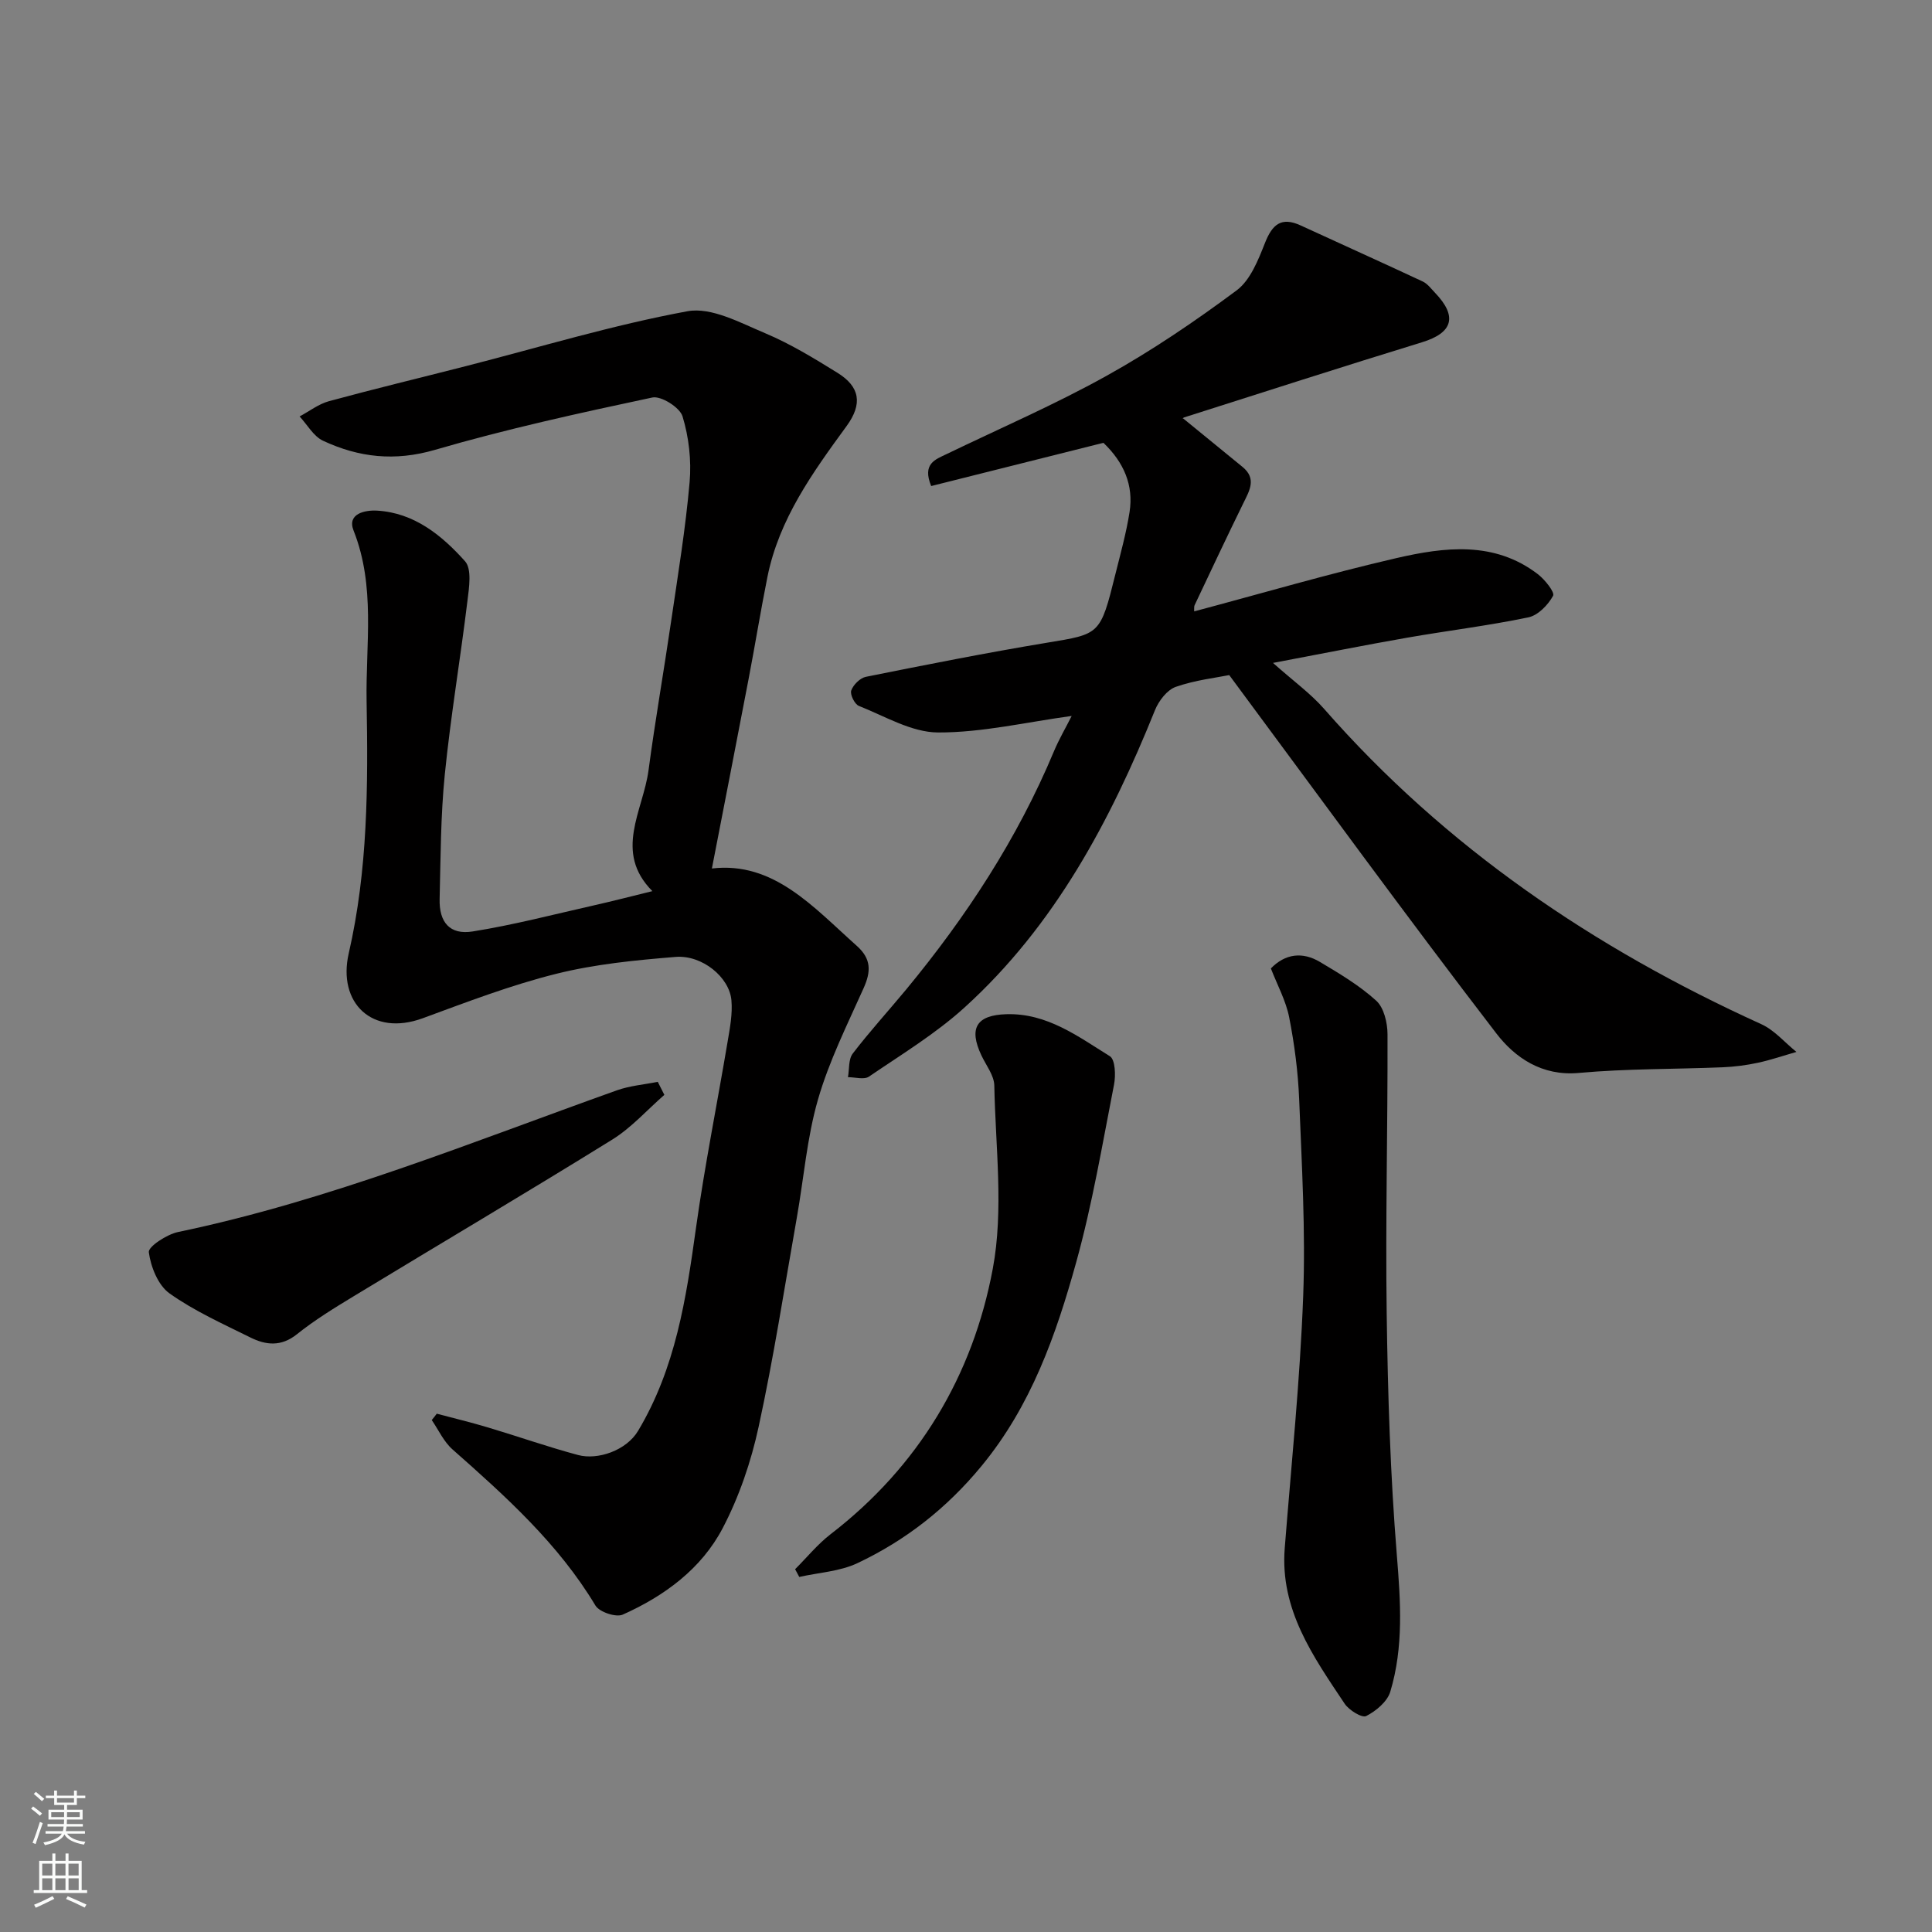 <svg enable-background="new 0 0 400 400" viewBox="0 0 400 400" xmlns="http://www.w3.org/2000/svg"><rect x="0" y="0" width="400" height="400" fill="#808080" stroke="none"/><g fill="#010000"><path d="m90.43 292.69c3.54.94 7.1 1.8 10.61 2.85 6.23 1.86 12.38 4.03 18.66 5.71 4.04 1.08 9.97-.92 12.41-5.01 7.77-13 9.95-27.37 11.98-41.96 1.8-12.92 4.39-25.72 6.55-38.59.48-2.84 1.05-5.78.79-8.61-.42-4.75-6.05-9.4-11.55-8.96-8.29.67-16.69 1.49-24.73 3.5-9.38 2.34-18.5 5.84-27.61 9.19-10.53 3.87-17.68-3.22-15.34-13.42 3.97-17.28 4.01-34.71 3.7-52.19-.21-11.8 1.9-23.77-2.7-35.36-1.4-3.54 2.46-4.26 4.87-4.12 7.7.45 13.41 5.12 18.21 10.48 1.44 1.61.84 5.46.5 8.2-1.46 12-3.48 23.93-4.69 35.95-.86 8.55-.86 17.19-1.07 25.79-.12 4.82 2.12 7.46 6.83 6.71 8.5-1.35 16.86-3.55 25.27-5.44 3.81-.86 7.58-1.84 11.95-2.91-8.08-8.11-1.92-16.63-.8-25.02 1.38-10.36 3.19-20.65 4.7-30.99 1.4-9.55 2.97-19.09 3.81-28.69.39-4.49-.16-9.3-1.47-13.6-.56-1.85-4.44-4.29-6.26-3.9-15.09 3.21-30.2 6.52-45.01 10.84-8.31 2.42-15.76 1.57-23.16-1.89-1.97-.92-3.25-3.31-4.85-5.03 2.01-1.07 3.91-2.56 6.05-3.15 9.41-2.56 18.9-4.84 28.35-7.26 15.28-3.91 30.43-8.52 45.9-11.37 4.94-.91 10.92 2.38 16.09 4.55 5.23 2.2 10.15 5.21 14.99 8.21 4.62 2.87 5.23 6.4 1.87 11.01-7.02 9.62-13.98 19.24-16.39 31.23-1.41 7.02-2.55 14.09-3.9 21.13-2.5 13.06-5.05 26.1-7.6 39.24 12.76-1.5 20.97 7.96 30 16.02 3.04 2.71 2.95 5.32 1.41 8.76-3.39 7.57-7.14 15.08-9.43 23-2.3 7.94-2.95 16.35-4.4 24.54-2.56 14.45-4.79 28.97-7.91 43.3-1.56 7.19-4.02 14.43-7.42 20.93-4.41 8.44-12.07 14.07-20.71 17.93-1.39.62-4.84-.53-5.65-1.88-7.69-12.82-18.59-22.6-29.6-32.33-1.81-1.6-2.88-4.02-4.29-6.07.37-.44.7-.88 1.04-1.32z"/><path d="m221.88 148.23c-9.36 1.27-18.52 3.45-27.67 3.42-5.48-.02-11-3.37-16.39-5.5-.87-.34-1.87-2.37-1.58-3.19.42-1.18 1.83-2.59 3.03-2.83 12.46-2.5 24.94-4.98 37.48-7.06 10.99-1.82 11.05-1.58 14.18-14.19 1.06-4.26 2.25-8.52 2.93-12.85.88-5.56-1.18-10.31-5.41-14.35-11.71 2.94-23.75 5.96-35.66 8.95-1.9-4.65.87-5.5 3.24-6.64 11.04-5.33 22.33-10.21 33.03-16.16 9.38-5.21 18.34-11.29 26.96-17.7 2.85-2.12 4.48-6.29 5.88-9.83 1.52-3.85 3.38-5.47 7.4-3.62 8.41 3.88 16.87 7.67 25.26 11.6 1 .47 1.75 1.51 2.56 2.35 4.7 4.91 3.66 8.28-2.7 10.23-16.46 5.05-32.85 10.34-49.26 15.56-.27.09-.44.49-.2.21 4.1 3.34 8.19 6.68 12.28 10.03 2.96 2.42 1.48 4.87.2 7.48-3.44 7.01-6.76 14.08-10.1 21.14-.17.37-.07.87-.1 1.3 14.05-3.74 27.87-7.8 41.87-11.03 9.95-2.29 20.22-3.59 29.25 3.3 1.47 1.12 3.59 3.77 3.19 4.5-1.04 1.9-3.12 4.06-5.13 4.47-8.3 1.73-16.74 2.75-25.1 4.21-8.65 1.51-17.26 3.24-27.76 5.22 4.21 3.75 7.76 6.3 10.57 9.5 25.17 28.73 55.95 49.59 90.52 65.29 2.73 1.24 4.87 3.8 7.28 5.75-2.66.76-5.3 1.67-8 2.25-2.39.51-4.85.83-7.28.93-9.93.41-19.9.27-29.78 1.17-7.65.7-13.22-3.18-17.06-8.17-18.59-24.2-36.55-48.89-55.31-74.2-2.64.54-7 1.02-11.05 2.43-1.81.63-3.54 2.89-4.32 4.82-9.27 23.01-20.78 44.63-39.4 61.54-6 5.45-13.08 9.75-19.82 14.34-1.01.69-2.88.11-4.35.12.3-1.65.08-3.7.99-4.89 3.49-4.56 7.38-8.82 11.05-13.25 12.44-15.06 23.05-31.24 30.61-49.34 1.07-2.54 2.48-4.94 3.67-7.31z"/><path d="m263.12 200.5c2.99-3.07 6.55-3.49 10.18-1.33 4.05 2.41 8.18 4.88 11.64 8.02 1.59 1.45 2.32 4.56 2.33 6.92.06 19.28-.44 38.57-.17 57.84.23 16.69.75 33.4 2.1 50.03.78 9.6 1.43 19.03-1.36 28.28-.62 2.05-2.96 4-4.99 5.03-.87.44-3.55-1.21-4.45-2.55-6.53-9.79-13.42-19.48-12.41-32.21 1.37-17.38 3.17-34.74 3.82-52.15.51-13.55-.29-27.17-.83-40.74-.23-5.7-.97-11.42-2.07-17.01-.67-3.44-2.45-6.66-3.79-10.13z"/><path d="m164.62 324.89c2.44-2.44 4.65-5.17 7.36-7.26 18.22-14.04 29.42-32.82 33.56-54.92 2.3-12.25.56-25.29.32-37.96-.04-2.1-1.7-4.18-2.67-6.24-2.68-5.68-.99-8.35 5.17-8.53 8.44-.25 14.83 4.61 21.43 8.7 1.11.69 1.23 3.97.86 5.87-2.41 12.29-4.48 24.7-7.82 36.74-4.18 15.08-9.34 29.78-19.64 42.26-7.18 8.71-15.67 15.36-25.68 20.09-3.65 1.72-8 1.94-12.03 2.85-.29-.54-.58-1.07-.86-1.6z"/><path d="m137.55 226.68c-3.58 3.12-6.81 6.79-10.79 9.26-17.73 10.99-35.69 21.6-53.53 32.43-4.04 2.45-8.1 4.94-11.77 7.88-3.26 2.61-6.42 2.25-9.62.66-5.71-2.83-11.6-5.47-16.75-9.13-2.36-1.68-3.87-5.48-4.28-8.52-.16-1.14 3.71-3.69 6.04-4.18 31.36-6.54 60.9-18.65 90.9-29.35 2.68-.95 5.62-1.18 8.43-1.75.46.91.91 1.81 1.37 2.7z"/></g><path d="m6.44 374.46.42-.45c.65.47 1.27.95 1.85 1.44l-.45.49c-.65-.56-1.25-1.06-1.82-1.48m.93 7.33-.63-.26c.55-1.36 1.05-2.8 1.52-4.33.19.1.38.19.59.27-.46 1.29-.95 2.73-1.48 4.32m-.38-10.38.44-.42c.43.34 1.01.82 1.74 1.44l-.49.49c-.53-.51-1.09-1.01-1.69-1.51m2.5.35h1.72v-1.04h.59v1.04h3.52v-1.04h.59v1.04h1.75v.53h-1.75v1.42h-2.03v.97h3.22v2.03h-3.24c0 .35-.01.66-.03.93h3.32v.53h-3.37c-.03.27-.08.58-.15.94h3.96v.53h-3.71c.67.92 1.93 1.48 3.79 1.68-.13.24-.23.44-.29.59-2.13-.38-3.48-1.08-4.04-2.12-.43.97-1.77 1.72-4.03 2.23-.09-.19-.2-.37-.33-.55 2.1-.42 3.37-1.03 3.81-1.83h-3.36v-.53h3.58c.08-.29.13-.61.16-.94h-3.33v-.53h3.39c.02-.27.04-.58.04-.93h-3.23v-2.03h3.25v-.97h-2.07v-1.42h-1.73zm1.12 3.44v1h2.65c.01-.3.02-.44.01-.4v-.25-.35zm1.19-2h3.52v-.91h-3.52zm4.71 2h-2.63v.59c0 .15-.01.28-.01.4h2.64z" fill="#fafbfa"/><path d="m13.56 383.74h.63v1.52h2.72v6.07h1.13v.6h-11.06v-.6h1.13v-6.07h2.73v-1.52h.63v1.52h2.1v-1.52zm-2.69 8.83.38.56c-1.24.63-2.53 1.25-3.85 1.85-.1-.21-.21-.42-.34-.63 1.36-.55 2.63-1.15 3.81-1.78m-2.13-4.27h2.1v-2.45h-2.1zm0 3.04h2.1v-2.46h-2.1zm2.72-3.04h2.1v-2.45h-2.1zm0 3.04h2.1v-2.46h-2.1zm6.07 3.6c-1.41-.71-2.7-1.3-3.86-1.78l.35-.56c1.45.62 2.75 1.19 3.88 1.72zm-1.25-9.09h-2.1v2.45h2.1zm-2.09 5.49h2.1v-2.46h-2.1z" fill="#fafbfa"/></svg>